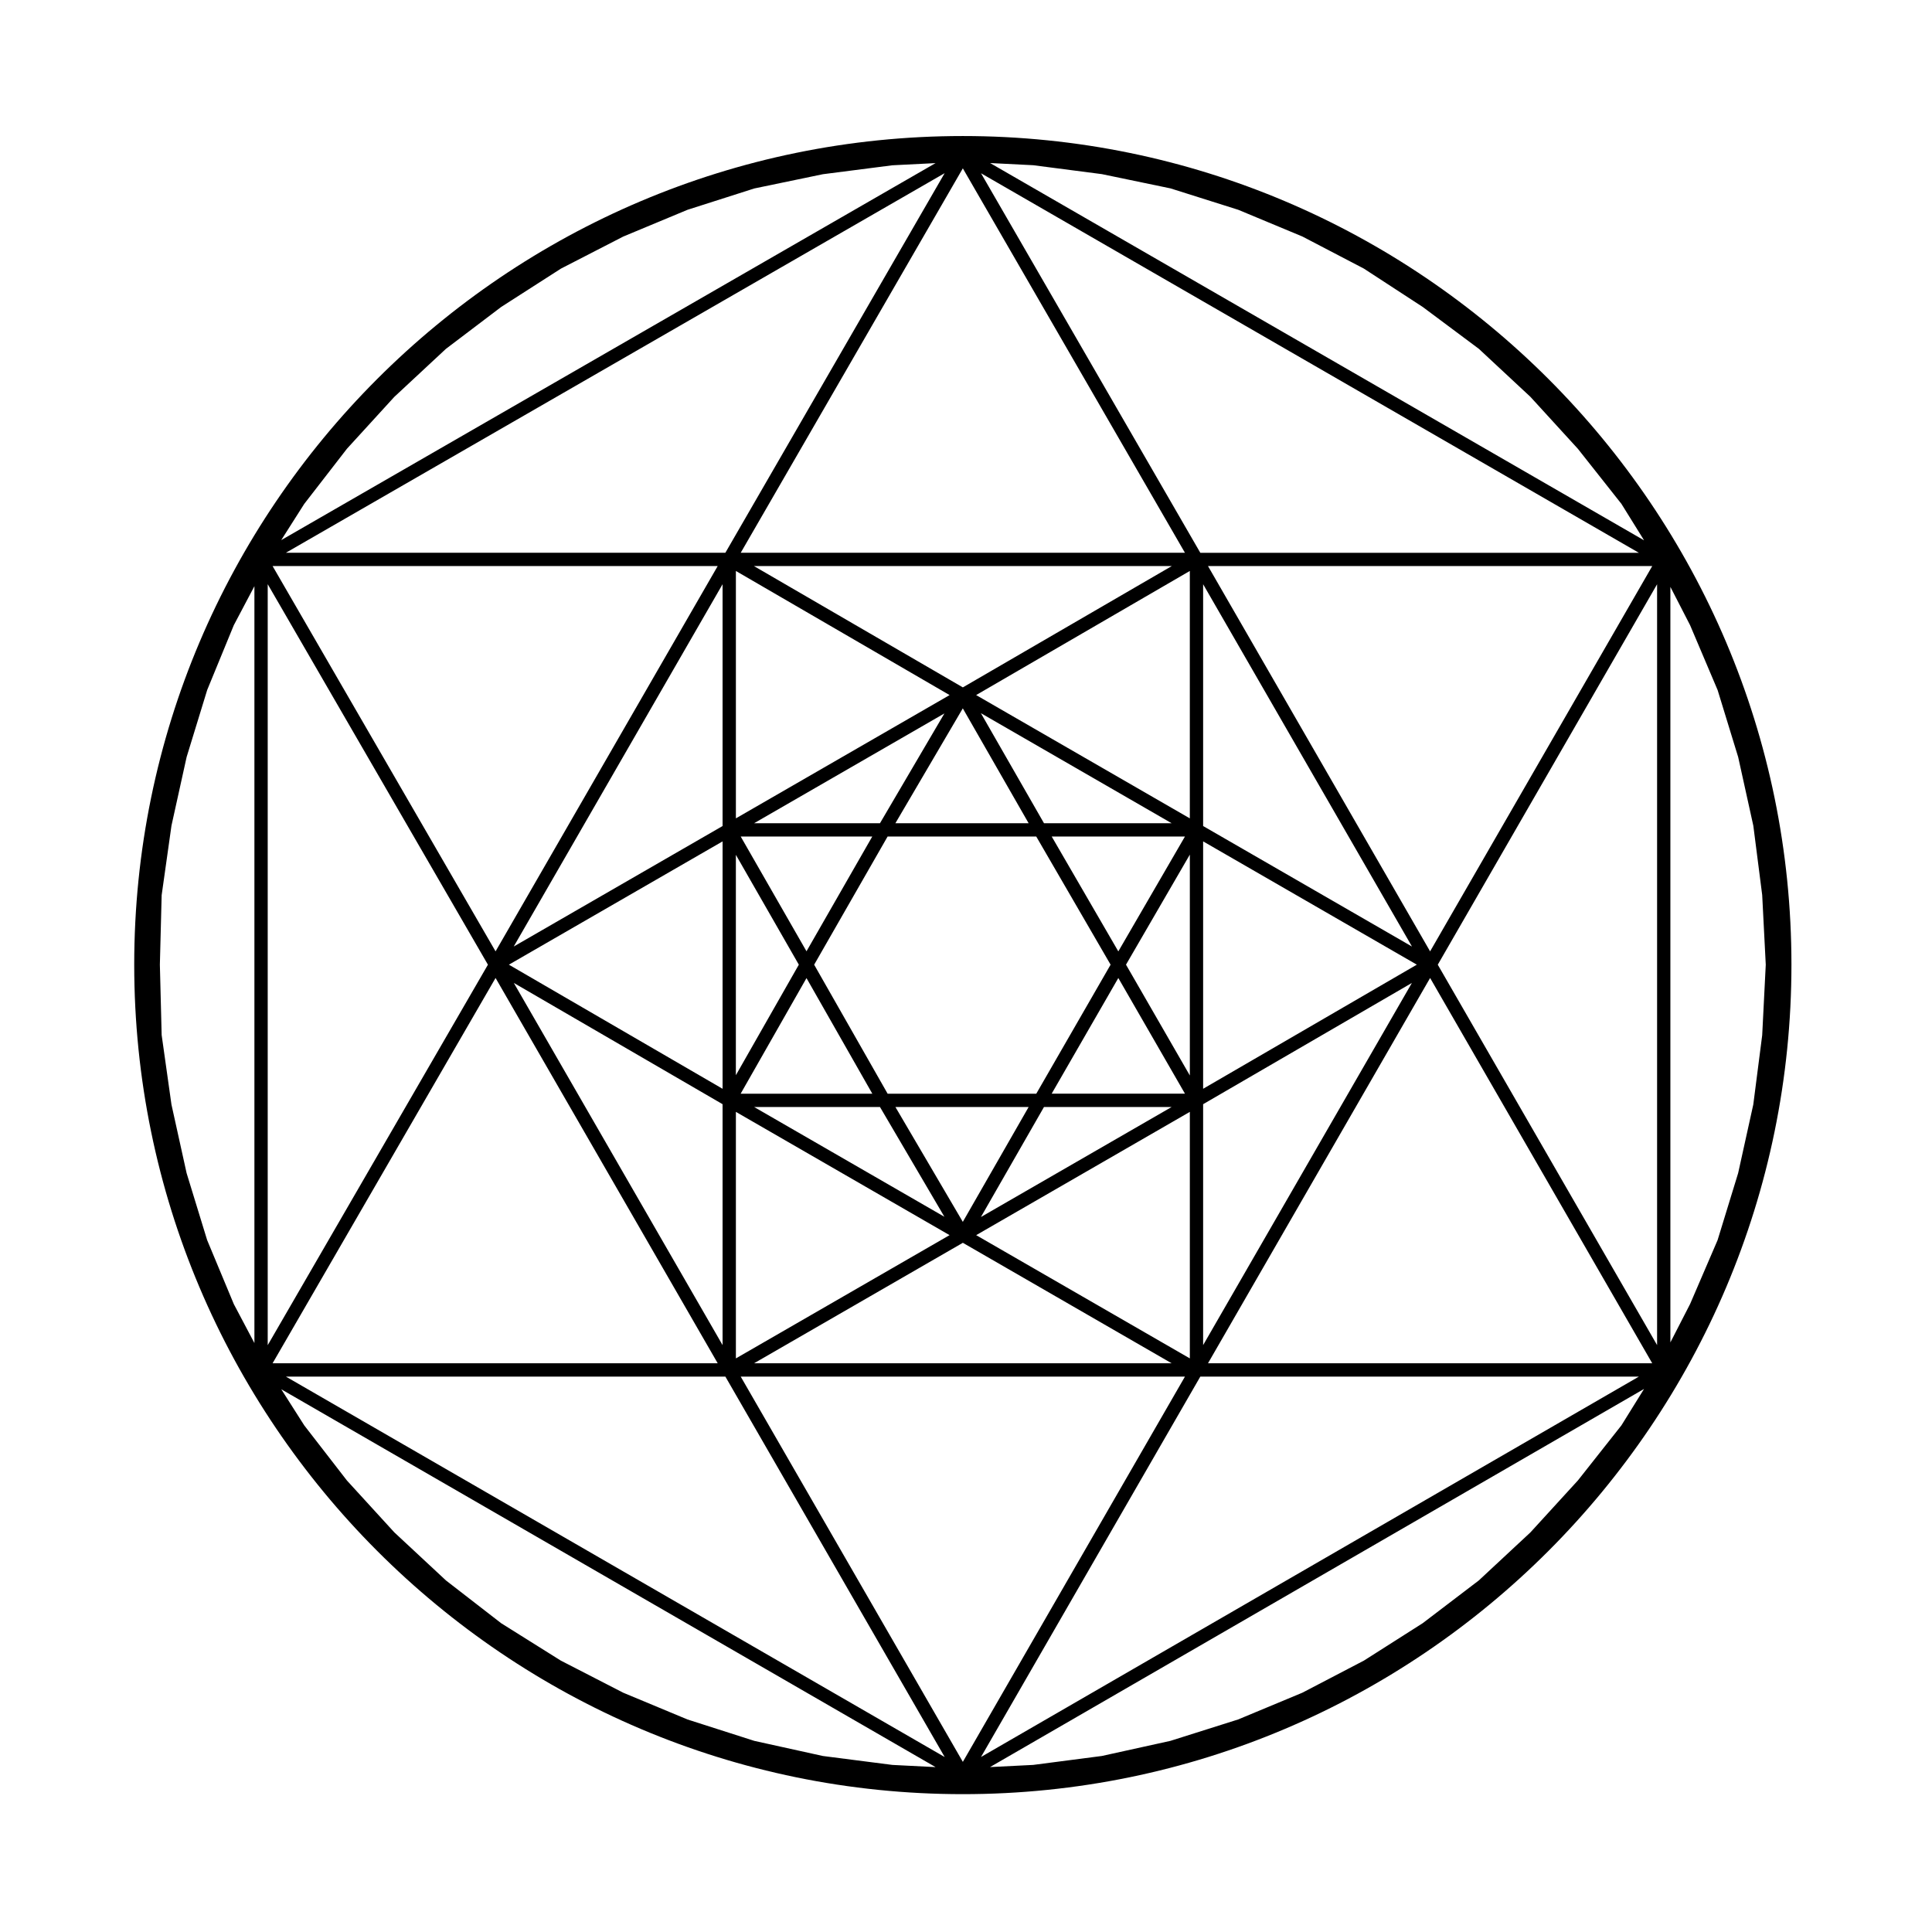 <?xml version="1.0" encoding="UTF-8"?>
<!-- Uploaded to: SVG Repo, www.svgrepo.com, Generator: SVG Repo Mixer Tools -->
<svg fill="#000000" width="800px" height="800px" version="1.1" viewBox="144 144 512 512" xmlns="http://www.w3.org/2000/svg">
 <path d="m399.16 180.05c-121.09 0-219.59 98.512-219.59 219.59 0 121.21 98.512 219.83 219.59 219.83s219.59-98.617 219.59-219.83c0-121.08-98.508-219.59-219.59-219.59zm211.84 201.14 0.945 18.461-0.945 18.688-2.359 18.367-4.016 18.191-5.445 17.746-7.289 16.938-5.223 10.176v-200.23l5.219 10.148 7.305 17.215 5.441 17.738 4.016 18.191zm-424.16 37.105-0.473-18.652 0.473-18.414 2.602-18.426 4.016-18.184 5.453-17.773 7.047-17.156 5.465-10.344v200.58l-5.453-10.312-7.078-16.988-5.438-17.734-4.016-18.184zm375.32-155.35 11.539 14.594 6 9.656-173.31-99.984 11.43 0.574 18.199 2.363 18.176 3.777 17.945 5.668 17 7.082 16.289 8.5 15.625 10.184 14.855 11.082 13.668 12.727zm11.535 258.79-11.539 14.602-12.586 13.77-13.68 12.734-14.863 11.324-15.574 9.91-16.324 8.516-17.023 7.09-17.941 5.668-18.164 4.004-18.191 2.367-11.441 0.574 173.32-100.21zm-193.19 89.988-18.434-2.367-18.164-4.004-17.715-5.672-17.039-7.098-16.523-8.5-15.805-9.906-14.629-11.332-13.688-12.742-12.57-13.754-11.309-14.609-6.09-9.566 173.4 100.13zm-155.88-334.18 11.32-14.621 12.543-13.734 13.684-12.734 14.652-11.109 15.836-10.16 16.496-8.488 17.039-7.098 17.691-5.652 18.184-3.777 18.434-2.367 11.426-0.574-173.4 99.906zm194 156.3h-39.395l-19.469-34.188 19.461-33.961h39.398l19.699 33.957zm-37.336-71.68 17.863-30.441 17.445 30.441zm-23.559 33.938-17.434-30.41h34.863zm0 7.106 17.445 30.637h-34.895zm58.871 34.16-17.445 30.441-17.863-30.441zm23.766-34.184 17.664 30.656h-35.328zm0-7.051-17.652-30.441h35.309zm-19.699-33.969-16.723-29.164 50.547 29.164zm-43.465 0h-33.355l50.43-29.094zm-21.504 37.488-16.688 29.297 0.004-58.406zm21.504 37.715 17.074 29.094-50.43-29.094zm43.465 0h33.832l-50.547 29.16zm21.734-37.719 16.918-29.164v58.531zm-39.719-71.445 56.633-32.891v65.566zm-63.664 32.672v-65.559l56.633 32.891zm-3.527 71.668-56.633-32.891 56.633-32.672zm3.527 6.117 56.625 32.668-56.625 32.664zm120.3 0v65.332l-56.625-32.66zm3.523-71.684 56.633 32.672-56.633 32.891zm-63.676-40.809-55.363-32.152h110.73zm-63.676 36.742-55.344 31.93 55.344-96.012zm0 73.715v63.844l-55.324-95.98zm63.676 36.734 55.324 31.922h-110.65zm63.676-36.734 55.324-32.133-55.324 95.977zm0-73.715v-64.078l55.344 96.012zm-122.54-72.422 58.859-101.87 58.859 101.87zm-4.07 0h-116.46l174.57-100.59zm-2.035 3.527-58.867 102.11-59.09-102.11zm-58.867 109.16 58.871 102.11-117.96-0.004zm60.902 105.64 58.125 100.82-174.59-100.82zm4.066 0h117.73l-58.863 102.1zm121.8 0h116.23l-174.35 100.81zm2.035-3.527 58.863-102.11 58.863 102.11zm58.859-109.16-58.859-102.11h117.73zm-60.895-105.63-58.117-100.58 174.34 100.58zm-188.79 109.16-58.359 100.83v-201.67zm251.72 0 58.121-100.82v201.63z"/>
</svg>